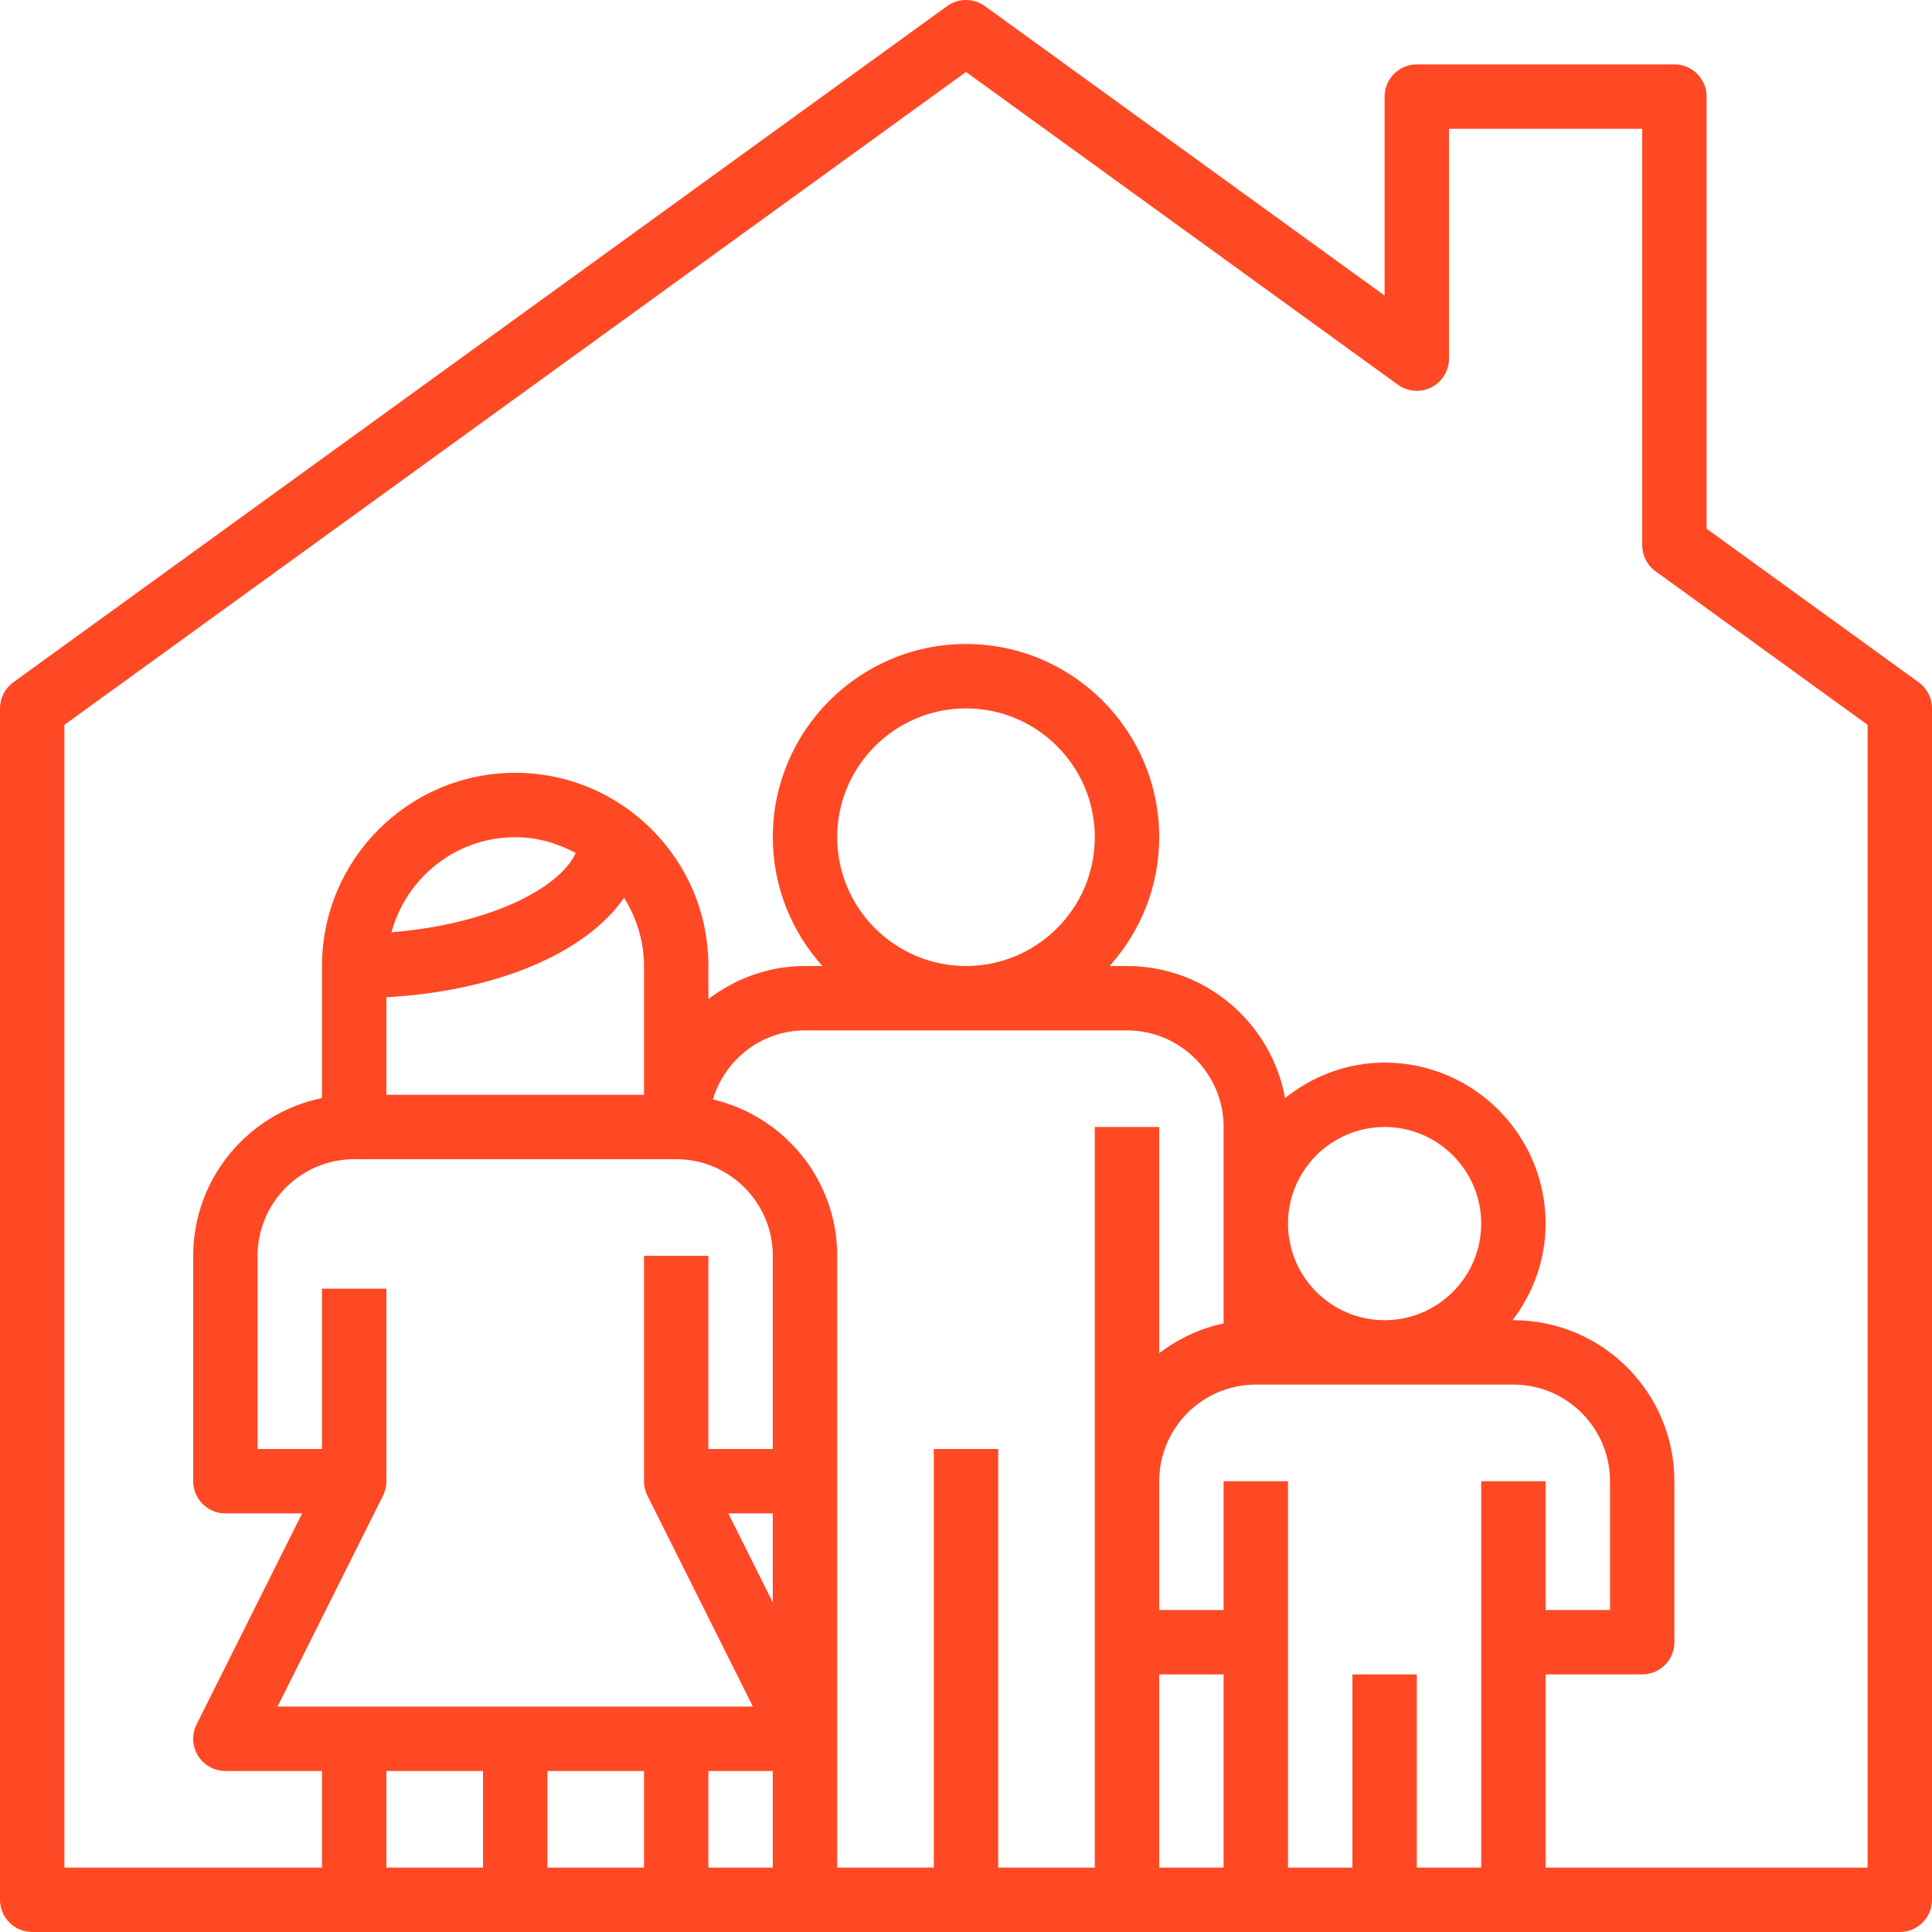 <?xml version="1.0" encoding="UTF-8"?> <svg xmlns="http://www.w3.org/2000/svg" xmlns:xlink="http://www.w3.org/1999/xlink" id="Capa_1" x="0px" y="0px" viewBox="0 0 480 480" style="enable-background:new 0 0 480 480;" xml:space="preserve" width="512px" height="512px"><g><g> <g> <path d="M476.696,169.519L424,131.359V23.999c0-4.416-3.576-8-8-8h-64c-4.424,0-8,3.584-8,8v49.432L244.696,1.519 c-2.816-2.024-6.576-2.024-9.392,0l-232,168C1.224,171.023,0,173.431,0,175.999v296c0,4.416,3.576,8,8,8h80h40h40h32h40h40h32h32 h32h96c4.424,0,8-3.584,8-8v-296C480,173.431,478.776,171.023,476.696,169.519z M120,463.999H96v-24h24V463.999z M160,463.999h-24 v-24h24V463.999z M192,463.999h-16v-24h16V463.999z M192,398.111l-11.056-22.112H192V398.111z M192,327.999v32h-16v-48h-16v56 c0,1.24,0.288,2.472,0.84,3.576l26.216,52.424H168H88H68.944l26.216-52.424c0.552-1.104,0.84-2.336,0.84-3.576v-47.832H80v39.832 H64v-48c0-13.232,10.768-24,24-24h80c13.232,0,24,10.768,24,24V327.999z M155.04,223.055c3.096,4.928,4.96,10.704,4.96,16.944v32 H96v-24.232C123.64,246.215,145.648,236.663,155.04,223.055z M97.256,231.607c3.72-13.56,16.016-23.608,30.744-23.608 c5.464,0,10.536,1.504,15.04,3.928C138.888,220.935,121.072,229.735,97.256,231.607z M272,279.999v88v40v56h-24v-104h-16v104h-24 v-96v-40v-16c0-18.904-13.224-34.704-30.88-38.856c2.968-9.88,12.04-17.144,22.88-17.144h80c13.232,0,24,10.768,24,24v48.808 c-5.944,1.216-11.328,3.856-16,7.392v-56.2H272z M208,207.999c0-17.648,14.352-32,32-32s32,14.352,32,32s-14.352,32-32,32 S208,225.647,208,207.999z M304,463.999h-16v-48h16V463.999z M368,367.999v96h-16v-48h-16v48h-16v-96h-16v32h-16v-32 c0-13.232,10.768-24,24-24h64c13.232,0,24,10.768,24,24v32h-16v-32H368z M320,303.999c0-13.232,10.768-24,24-24s24,10.768,24,24 s-10.768,24-24,24S320,317.231,320,303.999z M464,463.999h-80v-48h24c4.424,0,8-3.584,8-8v-40c0-22.056-17.944-40-40-40h-0.208 c5.08-6.704,8.208-14.96,8.208-24c0-22.056-17.944-40-40-40c-9.376,0-17.896,3.376-24.728,8.808 c-3.408-18.624-19.68-32.808-39.272-32.808h-4.32c7.632-8.504,12.32-19.696,12.32-32c0-26.472-21.528-48-48-48s-48,21.528-48,48 c0,12.304,4.688,23.496,12.32,32H200c-9.04,0-17.296,3.128-24,8.208v-8.208c0-26.472-21.528-48-48-48s-48,21.528-48,48v32.808 c-18.232,3.72-32,19.88-32,39.192v56c0,4.416,3.576,8,8,8h19.056L48.84,428.423c-1.24,2.48-1.112,5.424,0.352,7.784 c1.464,2.352,4.032,3.792,6.808,3.792h24v24H16V180.087L240,17.879l107.304,77.704c2.432,1.76,5.656,2.008,8.336,0.648 c2.672-1.376,4.36-4.12,4.36-7.128V31.999h48v103.448c0,2.568,1.224,4.976,3.304,6.48L464,180.087V463.999z" data-original="#000000" class="active-path" data-old_color="#000000" fill="#FF4924"></path> </g> </g></g> </svg> 